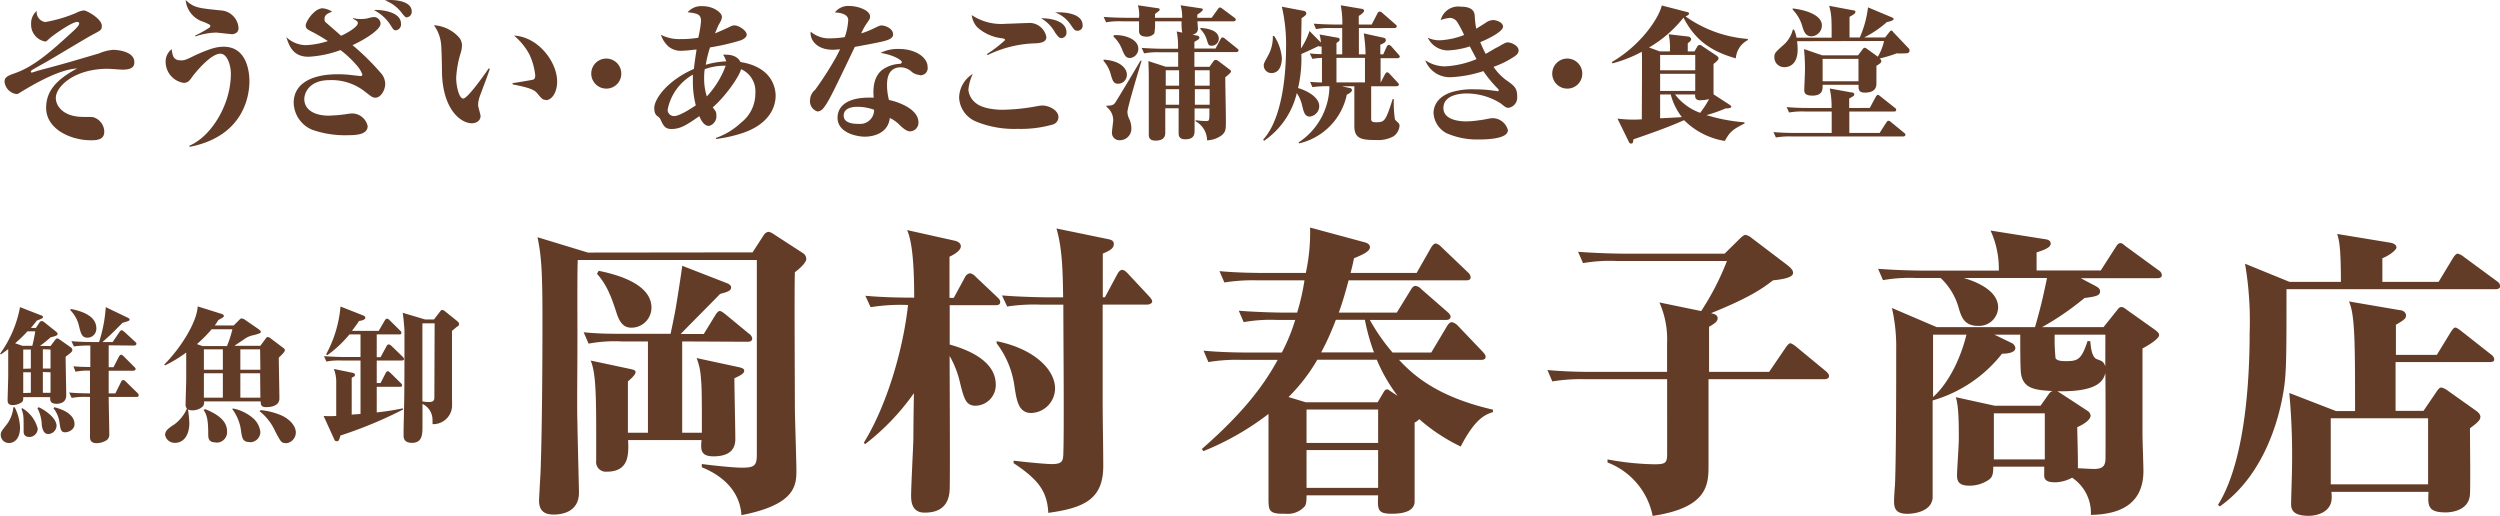 <svg xmlns="http://www.w3.org/2000/svg" width="132.1mm" height="103.03" viewBox="0 0 374.46 77.27"><defs><style>.a{fill:#633c27}</style></defs><path d="M18.39 10.43c-.35 0-1.91-.13-2.24-.13-5 0-7.79 2.64-7.79 4.38 0 1.1 1 2.83 4.14 2.83 1.25 0 1.41 0 1.69.12a2.32 2.32 0 0 1 1.43 2.08c0 1.13-.9 1.3-2 1.3-3 0-6.71-1.65-6.71-4.86 0-2.73 1.84-4.38 4.64-5.9-2.77.16-6.6 2.42-8.63 3.66a.7.7 0 0 1-.48.17 2.07 2.07 0 0 1-1.76-1.85c0-.7.53-.9 1.56-1.27C5 10 7.52 7.83 10.69 4.91c.71-.64 1.17-1.1 1.17-1.41 0-.11-.09-.22-.31-.22-.77 0-3.61 2-4.11 2.46s-.49.47-.71.47a2.56 2.56 0 0 1-2.07-2.58 2.48 2.48 0 0 1 .84-2A1.51 1.51 0 0 0 6.78 3.3a21 21 0 0 0 4.68-1.39 3 3 0 0 1 1.12-.35c.38 0 2.67 1.23 2.67 2.31 0 .6-.11.66-1.48 1.37-1 .55-5.56 3.3-6.49 3.83-.37.22-2 1.12-2.35 1.34-.13.06-.31.2-.31.31a.14.14 0 0 0 .15.15c.07 0 .77-.24.93-.29 4.16-1.1 4.66-1.27 9.13-2.58A6.6 6.6 0 0 1 17 7.46c.15 0 3.12.09 3.12 1.83.01.48-.12 1.14-1.73 1.14M28.38 22v-.18c3.19-1.36 6.2-6.05 6.2-10.78 0-1.21-.52-3-1.58-3-1.48 0-3.87 3-4.14 3.37-.44.63-.68 1-1.36 1a3.19 3.19 0 0 1-2.69-3.11 2.3 2.3 0 0 1 .91-1.93c.11.92.22 1.67 1.36 1.67.51 0 .64 0 2.27-.82C31.61 7.22 32.5 7 33.51 7c3.65 0 3.85 4.18 3.85 5.15 0 1.23-.22 8.16-8.98 9.85m6.27-16.9c-.35 0-2-.22-2.31-.22a10 10 0 0 0-3.1.59v-.14a21 21 0 0 0 2-1.11c.15-.08.26-.17.26-.33s-.11-.24-1-.61A3.77 3.77 0 0 1 27.81 0c1.25 1.17 1.85 1.21 5.3 1.56a2.82 2.82 0 0 1 2.62 2.64c0 .93-.99.93-1.08.93ZM52.87 2.71a4.5 4.5 0 0 0 1.25.13 4 4 0 0 0 1-.11 4.6 4.6 0 0 1 .88-.18 1 1 0 0 1 1 1c0 1-2.86 2.62-4.2 3.21a36 36 0 0 1 4.2 4.13 2.5 2.5 0 0 1 .7 1.67c0 .93-.66 2.07-1.47 2.07-.42 0-.55-.11-1.79-1.08A8.1 8.1 0 0 0 49.35 12c-3 0-3.77 1.89-3.77 2.84 0 1.51 1.39 2.48 3.66 2.48a23 23 0 0 0 2.59-.22 6 6 0 0 1 1-.11 2.42 2.42 0 0 1 2.24 1.89c0 1.28-1.69 1.37-3 1.37a14.7 14.7 0 0 1-5.37-.84 4.5 4.5 0 0 1-2.71-4c0-3 2.86-4.29 6.58-4.29a17 17 0 0 1 2.38.16c.17 0 .9.11 1.05.11a.23.23 0 0 0 .27-.25 4.1 4.1 0 0 0-.75-1.25A15.7 15.7 0 0 0 51 7.5a16.4 16.4 0 0 1-4.78 1c-2.35 0-2.9-1.62-3.34-2.95a4.3 4.3 0 0 0 3 1.21 12.4 12.4 0 0 0 3.23-.61 26 26 0 0 0-2.37-1.39c-.77-.37-.95-.55-.95-.94 0-.62 1.32-2.58 2.53-2.58a3.14 3.14 0 0 1 1.43.51c-.92.31-1.14.66-1.14 1.05s0 .38.35.69 1.85 1.6 2.13 1.87c.33-.14 2.51-1.21 2.51-1.92 0-.24-.22-.37-.74-.64Zm7.19.83a.88.88 0 0 1-.79 1c-.24 0-.35-.09-.66-.6A6.53 6.53 0 0 0 56 1.5c.87-.07 4.06.17 4.06 2.04M58.52 0c.2 0 3.15 0 3.15 1.72a.84.84 0 0 1-.73.88c-.22 0-.26-.07-.68-.55a5.5 5.5 0 0 0-2.62-2 8 8 0 0 1 .88-.05M71.9 14.32a4.4 4.4 0 0 0-.29 1.41c0 .27.37 1.41.37 1.65 0 .64-.55 1.08-1.32 1.08-1.6 0-4.35-2-4.46-7.66 0-1.32-.07-3.41-.11-3.93A5.8 5.8 0 0 0 65 3.78a5.48 5.48 0 0 1 3.66 1.72 1.81 1.81 0 0 1 .53 1.41 3.8 3.8 0 0 1-.18 1 15.3 15.3 0 0 0-.68 3.74c0 1.24.42 3.11 1.06 3.11s3.19-3.59 3.8-4.51l.18.06c-.37 1.13-1.06 2.91-1.47 4.01m9.88.64c-.49 0-.58-.11-1.37-1.05-.57-.71-2.37-1-3.63-1.28v-.18c1.28-.19 2.84-.46 3.06-.52s.33-.27.33-.64a9.7 9.7 0 0 0-.9-3.19A9.8 9.8 0 0 0 77 5.33c3.61.19 6.45 3.93 6.45 6.88 0 1.79-.9 2.79-1.67 2.79ZM90.82 13.27A2.25 2.25 0 1 1 93.06 11a2.23 2.23 0 0 1-2.24 2.27M111.34 19.89a21.2 21.2 0 0 1-4.11.93v-.16a10.6 10.6 0 0 0 3.77-2.29 5.52 5.52 0 0 0 2.14-4.44 3.61 3.61 0 0 0-2.14-3.57c-.24 1.08-2.42 4.18-4.25 5.72.49.6.55.73.55 1.19a1.49 1.49 0 0 1-1.1 1.59c-.77 0-1.23-.91-1.45-1.46-1.93 1.32-2.79 1.92-4.2 1.92-1 0-1.23-.6-1.65-1.5a1.3 1.3 0 0 0-.38-.39c-.26-.18-.52-.44-.52-1.26 0-1.3 1.87-4.07 5.94-5.85.09-1 .31-2.27.39-2.9-.35 0-1.34.17-2 .17a2.94 2.94 0 0 1-2.16-.59A3.93 3.93 0 0 1 99 5.21a6 6 0 0 0 3 .64 14.4 14.4 0 0 0 2.59-.2 17 17 0 0 0 .41-2.48c0-1.06-.53-1.15-2-1.34a2.68 2.68 0 0 1 2.2-.91c1.72 0 2.93 1 2.93 1.59 0 .33-.11.55-.53 1.3-.13.26-.42 1-.51 1.19.42-.18 1.19-.49 2.25-1a1.3 1.3 0 0 1 .66-.2c.68 0 1.85.79 1.85 1.41 0 .15-.14.52-.84.81a32.5 32.5 0 0 1-4.66 1.08 18 18 0 0 0-.64 2.6 12.5 12.5 0 0 1 3.06-.51 2.8 2.8 0 0 0-.47-1c.64 0 2-.09 2.62 1.1 4.89.79 5.26 4.07 5.26 5.1-.04 1.91-1.18 4.22-4.84 5.5m-7.56-7.57v-1.14a7.73 7.73 0 0 0-3.78 5.26.94.94 0 0 0 1 .94c.77 0 2.47-1.1 3.22-1.6a14 14 0 0 1-.44-3.46m1.78-2a8.6 8.6 0 0 0-.09 1.39 8.8 8.8 0 0 0 .4 2.73 13.7 13.7 0 0 0 2.83-4.6 8.8 8.8 0 0 0-3.14.52ZM132.11 6.23c-1.27.28-2 .41-4.07.79-3.58 7.48-4 8.32-4.79 9.28a1.27 1.27 0 0 1-.8.4 1.6 1.6 0 0 1-1.12-1.7 2.1 2.1 0 0 1 .77-1.56 50 50 0 0 0 3-4.65c.4-.72.57-1.1.73-1.4-.24 0-.6.06-1.1.06-2.4 0-3.46-1.5-3.3-2.71a4.2 4.2 0 0 0 2.95 1 13.7 13.7 0 0 0 2.15-.18 9 9 0 0 0 .52-2.56c0-.81-1-1.1-2-1.14a2.54 2.54 0 0 1 2.27-.96c1.12 0 3 .62 3 1.56 0 .31 0 .33-.6 1.19A9 9 0 0 0 129 5a11.7 11.7 0 0 0 1.78-.7c.88-.42 1-.49 1.26-.49.52 0 1.73.42 1.73 1.34.01.68-.93.9-1.66 1.08m5.64 5a2.3 2.3 0 0 1-1.13-.42 2.5 2.5 0 0 0-1.69-.73c-2.07 0-2.07 2.07-2.07 2.71a9.3 9.3 0 0 0 .29 2.18c1.18.24 4.42 1.27 4.42 3.36a1.29 1.29 0 0 1-1.23 1.34c-.33 0-.71-.11-1.54-.9a5.1 5.1 0 0 0-1.52-1.1c-.31 2.69-3.21 2.8-3.72 2.8-1.19 0-4.11-.55-4.11-2.84 0-1.39 1-3.19 5.41-3-.07-1-.16-2.93 1.21-4.11a4.8 4.8 0 0 1 2.57-.95c.27 0 .44-.09.44-.29s-1-1-3.19-1.36a5.7 5.7 0 0 1 2.71-.59c2.79 0 4.33 1.45 4.33 2.61a1.09 1.09 0 0 1-1.18 1.33ZM128.37 16c-.28 0-2 0-2 1.32s2 1.23 2.27 1.23a2.07 2.07 0 0 0 2.28-2.11 7.1 7.1 0 0 0-2.55-.44M157.72 18.64a17.3 17.3 0 0 1-5.3.66 15 15 0 0 1-6.23-1.1 4.09 4.09 0 0 1-2.53-3.57 4.27 4.27 0 0 1 2.05-3.56 6.9 6.9 0 0 0-.66 2.37 2.85 2.85 0 0 0 1.12 2c1.12.93 3.39 1 3.94 1a30.4 30.4 0 0 0 5.28-.55 6 6 0 0 1 .75-.09c.92 0 2.4.68 2.4 1.74a1.16 1.16 0 0 1-.82 1.1M155.1 6.49a17.2 17.2 0 0 0-7.17 1.76l-.11-.15a18.6 18.6 0 0 0 2.73-2.1c0-.22-.44-.26-.55-.28a6.56 6.56 0 0 1-3.63-1.65 3.26 3.26 0 0 1-.82-1.81 8 8 0 0 0 5.13 1.3c.51 0 2.73-.11 3.19-.11a2.58 2.58 0 0 1 2.86 2.11c0 .73-.81.89-1.63.93m3.9-.79c-.33 0-.49-.16-.93-.77a5.7 5.7 0 0 0-2.13-2.2c1.52 0 3.8.42 3.8 2.11a.78.78 0 0 1-.74.86m2.37-1.1c-.37 0-.46-.13-.9-.75a4.87 4.87 0 0 0-2.44-2h.68c.24 0 3.45 0 3.45 1.93a.75.75 0 0 1-.81.82ZM165.31 8.93c2.92.2 3.48 1.63 3.48 2.23a1.33 1.33 0 0 1-1.3 1.38c-.66 0-.8-.37-1.06-1.19a5.1 5.1 0 0 0-1.14-2.24ZM181.17 10l.49-.7c.13-.18.24-.33.39-.33a.77.77 0 0 1 .47.19l1.6 1.21c.07.07.27.18.27.33s-.53.64-.86.86c0 1.85.09 4.82.09 6.67 0 1.08 0 1.56-.71 2.09a3.94 3.94 0 0 1-2.11.7 3.31 3.31 0 0 0-1.72-2.86V18a12 12 0 0 0 1.59.13c.48 0 .48-.09.48-1.54v-.35h-2.22v3.23c0 .57 0 1.39-1.39 1.39-.92 0-1-.51-1-.95v-3.69h-2v3.58c0 .4 0 1.26-1.47 1.26-.84 0-1-.44-1-.88v-7.57c0-1.63 0-1.94-.06-3.46l2.59.84h1.87V7.83h-2.72a11 11 0 0 0-2.38.16l-.37-.82c1.38.11 2.92.13 3.14.13h2.31a11.5 11.5 0 0 0-.2-2.59l.82.17a10 10 0 0 1-.09-1.69H173a7.5 7.5 0 0 1-.1 1.81 1.45 1.45 0 0 1-1.14.49c-1.15 0-1.15-.6-1.15-.93V3.19h-2.55a11 11 0 0 0-2.38.15l-.37-.81c1.36.11 2.92.13 3.15.13h2.15a5 5 0 0 0-.17-1.87l3 .44c.09 0 .26.05.26.2s-.13.22-.19.26a6 6 0 0 1-.51.4v.57h4.07a6.2 6.2 0 0 0-.24-1.87l3.08.46c.09 0 .26.05.26.2s-.46.51-.83.73v.48h2.15l.91-1.27c.09-.14.2-.27.33-.27s.24.09.42.22l1.71 1.28c.13.09.24.17.24.33s-.19.24-.33.24h-5.41c0 .13.07 1 .07 1.06 0 .39-.11.75-.8.94l.64.14c.11 0 .38.08.38.3s-.09.25-.75.64v1h3.17l.72-1.36c.07-.11.16-.31.31-.31a.75.75 0 0 1 .42.22l1.76 1.41c.13.11.24.2.24.33s-.2.24-.33.24h-6.29V10ZM171 9.07c-.3 1-2.13 7-2.13 7.7a2.6 2.6 0 0 0 .33 1.16 3.4 3.4 0 0 1 .26 1.24 1.72 1.72 0 0 1-1.73 1.83 1.11 1.11 0 0 1-1.17-1.26c0-.26.18-1.49.18-1.74a2.51 2.51 0 0 0-1-2v-.17c.7 0 1-.09 1.23-.36s3.72-6.13 3.83-6.35Zm-4.2-3.79c1.5-.15 3.7.55 3.7 2a1.38 1.38 0 0 1-1.23 1.41c-.64 0-.82-.42-1.13-1.1a5.2 5.2 0 0 0-1.34-2.09Zm9.81 7.55v-2.31h-2v2.31Zm0 2.86v-2.33h-2v2.33Zm2.36-5.17v2.31h2.22v-2.31Zm0 2.84v2.33h2.22v-2.33Zm.83-9.18c1.59.11 2.76.55 2.76 1.67a1.08 1.08 0 0 1-1.08 1c-.44 0-.49-.16-.69-.8a4 4 0 0 0-1-1.71ZM208.72 20.42a4.8 4.8 0 0 1-2.6.55c-2.05 0-3.23-.13-3.26-2v-6.05H201l1.19.27c.15 0 .31.13.31.33s-.4.5-.77.66a9.49 9.49 0 0 1-7.16 7.3l-.06-.15a10.21 10.21 0 0 0 4.62-8.41 15 15 0 0 0-2.55.13l-.35-.79c.85.07.94.07 1.78.09V8.67a8 8 0 0 0-1.43.15l-.4-.82c.68.07.68.07 1.78.11V6.96a.76.76 0 0 1-.49-.06c-.83.42-1.69.81-2.55 1.19a19.3 19.3 0 0 1-.49 5.1c.93.24 3.17 1.21 3.17 2.71a1.58 1.58 0 0 1-1.43 1.56c-.72 0-.9-.7-1.12-1.61a5.4 5.4 0 0 0-.81-1.91 12 12 0 0 1-4.91 7.15l-.13-.18c3.3-3.6 3.43-11.77 3.43-13.77A25 25 0 0 0 192 1l3.25.62c.16 0 .42.15.42.4s-.5.57-.72.7c0 .73-.07 3.87-.09 4.53a10.3 10.3 0 0 0 1.28-2.61l1.71 1.73a6.5 6.5 0 0 0-.2-1.21l2.71.49c.15 0 .29.08.29.28s-.14.29-.47.51v1.7h.86V4.2h-1.54a11 11 0 0 0-2.38.16l-.35-.82c1.36.11 2.9.13 3.12.13h1.17a14 14 0 0 0-.24-2.88l3.14.53c.11 0 .36.07.36.29 0 .06-.09.37-.8.77v1.29h1.94l.86-1.67c.06-.11.17-.27.33-.27a.67.67 0 0 1 .42.22L209 3.63c.11.11.22.2.22.33s-.2.24-.33.24h-5.35v3.94h1a24 24 0 0 0-.27-3.14l3 .66a.36.36 0 0 1 .31.35c0 .35-.44.53-.83.68v1.45h.44L207.7 7c.07-.15.2-.28.33-.28a.73.73 0 0 1 .42.28l1 1.13c.11.13.22.24.22.35s-.18.24-.33.24h-2.55v3.67l.66-1.27c.07-.13.18-.29.33-.29s.29.16.37.24l1.19 1.28c.16.18.2.24.2.33s-.18.24-.33.24h-3.83v4.93c0 .42.36.46.75.46 1.26 0 1.41-.15 2.47-3.47h.17a17.6 17.6 0 0 0 .16 3c.06.13.11.18.5.55a.6.6 0 0 1 .2.44 2.15 2.15 0 0 1-.91 1.59m-18.27-9.48a1.14 1.14 0 0 1-1.16-1.13c0-.31.06-.41.72-1.62a5.74 5.74 0 0 0 .64-2.8h.2A6.93 6.93 0 0 1 192 8.71c0 .22 0 2.23-1.55 2.23m14-2.27h-4.27v3.67h4.27ZM218.31 3.37a1.35 1.35 0 0 0-1.12-.69 5.2 5.2 0 0 0-1.39.32 2.7 2.7 0 0 1 3-2c1.19 0 2 .33 2.09 1.3a15.5 15.5 0 0 0 .22 2c.37-.22 1.28-.79 1.47-.92a2 2 0 0 1 1.05-.38c.44 0 1.5.31 1.5 1s-2.07 1.78-3.41 2.31a19 19 0 0 0 .81 1.76c.38-.2 1.67-1 1.78-1 1-.59 1.24-.72 1.52-.72.57 0 1.63.5 1.63 1.19 0 .41-.24.68-.75 1a14 14 0 0 1-3 1.47 7.8 7.8 0 0 0 2.2 2.2c1 .73 1.34 1.08 1.34 2.25a1.55 1.55 0 0 1-1.3 1.69c-.37 0-.5-.13-1.16-.66a9.57 9.57 0 0 0-5.23-1.49c-.42 0-3.36.07-3.36 2.18 0 1.78 2.37 2 3.43 2a13.5 13.5 0 0 0 2-.18c.29 0 1.61-.3 1.87-.3a2.38 2.38 0 0 1 2.36 1.8c0 1.28-3 1.39-4.4 1.39a11.4 11.4 0 0 1-4.82-.95 3.67 3.67 0 0 1-1.92-3c0-1.27.82-2.62 2.95-3.21a10.6 10.6 0 0 1 3.19-.35 19 19 0 0 1 3 .22c.22 0 .37.06.46.06a.15.15 0 0 0 .17-.15c0-.09-.11-.2-.13-.22a18.7 18.7 0 0 1-2.18-2.64 17.8 17.8 0 0 1-4.7.9 3.91 3.91 0 0 1-4-2.53 5.3 5.3 0 0 0 2.93.92 14 14 0 0 0 4.75-1.09c-.13-.27-.4-.73-1-1.9a12.5 12.5 0 0 1-3.3.6 3.36 3.36 0 0 1-3-1.9 4.1 4.1 0 0 0 1.87.38 11.5 11.5 0 0 0 3.57-.79 16 16 0 0 0-.99-1.87M234.76 13.27A2.25 2.25 0 1 1 237 11a2.23 2.23 0 0 1-2.24 2.27M260 8.74c-4.07-1.15-6.23-3-7.84-6.1A18.3 18.3 0 0 1 247 7.11l1.62.59h1.5a9.2 9.2 0 0 0-.18-2.57l2.84.33c.31 0 .53.24.53.42s-.18.37-.51.59V7.7h1l.44-.75a.38.38 0 0 1 .33-.22.76.76 0 0 1 .41.18l2.14 1.43c.15.11.29.24.29.4s-.18.41-.75.83v4.29a1.1 1.1 0 0 1 0 .27l2.38 1.54c.15.11.28.19.28.33s-.31.24-.86.24a21 21 0 0 1-2.86 1 26.3 26.3 0 0 0 5.7 1.08v.17c-1.6.84-2.13 1.1-2.95 2.62a11.13 11.13 0 0 1-6.1-3.11c-2.46 1.08-4.46 1.79-7.59 2.87-.06.5-.08.63-.35.63s-.31-.22-.39-.37l-1.65-3.37a18.4 18.4 0 0 0 3.65.11c0-3.41.06-9 0-10.12a19.7 19.7 0 0 1-4.4 1.74l-.09-.2c4.31-2.51 7-6.49 7.48-8.47l3.87 1A.28.28 0 0 1 253 2c0 .15-.17.31-.53.46a18.5 18.5 0 0 0 9.33 3.37V6a3.34 3.34 0 0 0-1.8 2.74m-6.08-.51h-5.26v2.29h5.26Zm0 2.82h-5.26v2.57h5.26Zm-3.63 3.1h-1.63v3.56c.4 0 3.08-.15 3.26-.17a9.3 9.3 0 0 1-1.67-3.39Zm4.51.88c-.94 0-.9-.46-.9-.88h-3a8.24 8.24 0 0 0 3.76 2.75 15 15 0 0 0 1.34-2.07 4 4 0 0 1-1.24.17ZM280.06 16.17l.9-1.67c.11-.2.22-.29.33-.29s.27.14.4.25l2.11 1.67a.4.4 0 0 1 .22.33c0 .22-.17.24-.33.24H277v3.21h4.54l1-1.56c.09-.13.18-.26.33-.26s.24.08.4.22l1.91 1.56c.11.09.22.17.22.33s-.17.24-.33.24h-16.69a12 12 0 0 0-2.38.15l-.37-.81c1.05.09 2.09.13 3.14.13h5.59V16.7h-4a11.3 11.3 0 0 0-2.38.15l-.37-.81c1.06.09 2.09.13 3.15.13h3.58a12 12 0 0 0-.28-2.92l3.23.59c.27 0 .44.09.44.29s-.06.24-.75.63v1.41Zm-10.89-10a9 9 0 0 1 .09 1.21c0 2.35-1.32 2.68-2 2.68a1.47 1.47 0 0 1-1.49-1.47c0-.64.13-.75 1.36-1.85a4.5 4.5 0 0 0 1.41-2.31h.18a5.5 5.5 0 0 1 .37 1.21h5.26c0-2.86 0-3.41-.37-4.77l3.63.68c.24 0 .3.13.3.26s-.11.31-.88.71v3.09h1.54a16 16 0 0 0 1.23-4.51l3.5 1.47c.24.11.33.14.33.29s-.4.35-1 .44a15.7 15.7 0 0 1-3.41 2.31h3.14l.64-.81c.15-.18.18-.22.27-.22s.15 0 .3.22l2.25 2.37a.51.51 0 0 1 .2.4c0 .42-.42.42-.73.42a10 10 0 0 1-1.19 0 21 21 0 0 1-2.55.77.58.58 0 0 1 .24.4c0 .18-.07.29-.73.7v2.64c0 .77-.39 1.37-1.73 1.37-.73 0-.95-.27-.95-.88v-.29H273c0 .63.07 1.62-1.54 1.62-1.12 0-1.21-.46-1.21-.83s.11-2.6.11-3.08a30 30 0 0 0-.15-3.06l2.75.94h5.34l.66-.87c.2-.27.27-.27.31-.27a.66.66 0 0 1 .35.15l1.65 1.19a7.7 7.7 0 0 0 .93-2.35Zm-.66-4.91c2.2.27 4.38 1.06 4.38 2.55a1.64 1.64 0 0 1-1.54 1.63c-.9 0-1.12-.68-1.36-1.38a5.8 5.8 0 0 0-1.48-2.62ZM273 8.82v3.35h5.37V8.82ZM112.72 37.8l1.7-2.62a1 1 0 0 1 .69-.46 1.8 1.8 0 0 1 .73.32l4.47 2.9a1.06 1.06 0 0 1 .46.83c0 .55-.92 1.42-1.71 2-.09 2.34 0 16.74 0 20.19 0 1.52.23 8.1.23 9.48 0 2.3-.18 5.15-8.23 6.72-.33-4.79-4.65-6.63-5.94-7.18v-.48c1 .14 4.56.55 6.07.55 2 0 2.17-.46 2.17-2.11v-29H86.54c-.09 1.56-.05 9.38-.05 11.13 0 7.09-.09 10.12 0 13.39 0 1.06.23 9.75.23 10.3 0 2.49-1.84 3.31-3.82 3.31-1.7 0-2.16-.91-2.16-2.11 0-.19.19-3.64.23-4.33.23-6.48.28-16 .28-23 0-7.27-.19-9.43-.74-12.1l7.55 2.3Zm-10.54 13.34v13.67h2.95c0-4.23 0-7-.14-8.1a9.7 9.7 0 0 0-.65-3.08l6.4 1.38c.55.14.73.27.73.5 0 .42-.41.65-1.47 1.15 0 1.34.14 7.69.14 9.11 0 1.89-1.33 2.58-3.27 2.58s-1.93-1-1.79-2.44h-11c.09 2.12.18 4.74-3.22 4.74A1.45 1.45 0 0 1 89.3 69v-4.51c0-6.58-.18-8.93-.83-10.49l6 1.28c.46.1.73.19.73.46s-.32.69-1.15 1.39v7.68h3V51.14h-3.89a21.3 21.3 0 0 0-5 .33l-.74-1.71c2.11.24 4.46.24 6.58.24h6.44c.19-.83.78-3.77.83-4.19.28-1.65.78-4.92.92-6l6.63 2.58c.27.09.69.32.69.64 0 .55-.56.69-1.66 1-1.93 2-5.06 5.11-5.89 6h3.45l1.75-2.85c.14-.23.41-.6.64-.6s.51.23.88.51l3.53 2.91a1 1 0 0 1 .46.69c0 .46-.46.5-.69.5ZM89.67 40.56c2.53.51 7.91 1.89 7.91 5.52a3 3 0 0 1-3 3c-.92 0-1.61-.42-2.16-2-.78-2.39-1.43-4.32-3-6.07ZM149.15 45.71h-6.9v5.89c1.93.56 6.9 2.12 6.9 6a3.1 3.1 0 0 1-3 3.17c-1.48 0-1.75-1-2.4-3.63a14.2 14.2 0 0 0-1.51-3.82c0 3 .09 19 0 20.11-.18 3.22-2.71 3.35-3.77 3.35-2 0-2-1.88-2-2.57 0-1.24.28-6.76.32-7.87s0-1.79.1-7.45a35.1 35.1 0 0 1-7.32 7.64l-.18-.23c3.31-5.34 5.84-13.58 6.62-20.62a28.6 28.6 0 0 0-5.61.33l-.78-1.71c2.62.24 5.33.28 7.31.28 0-5.8-.41-8.65-1.06-10.12l7.13 1.59c.83.19.92.65.92.83 0 .74-1.29 1.38-1.7 1.57v6.16h.64l1.7-3.13a1 1 0 0 1 .74-.55 1.5 1.5 0 0 1 .83.51l3.26 3.08c.23.23.42.41.42.69.03.46-.39.5-.66.5m5.33 16.15c-1.93 0-2.2-1.84-2.53-4a13.57 13.57 0 0 0-2.67-6.44v-.32c5.66 1.15 8.75 4.28 8.75 7.08a3.7 3.7 0 0 1-3.55 3.68m17.39-16.24h-6.71v14.26c0 2.77.09 7.18.09 9.94 0 5-2.94 6.26-8.23 7-.18-3.17-1.38-4.92-5.2-7.45V69c3.22.37 5.15.51 5.75.51 1.57 0 1.66-.51 1.7-1.52.14-3.82 0-17.94 0-22.36h-3.41a27 27 0 0 0-5 .28l-.78-1.66c2.86.23 6.12.28 6.58.28h2.58c-.05-3.5-.09-7.22-1-10.31l7.76 1.6c.46.1.83.23.83.74 0 .69-.69 1-1.65 1.43v6.53h.32l1.88-3.5c.14-.23.37-.6.7-.6s.69.37.82.51l3.22 3.45c.23.28.46.51.46.78s-.43.46-.71.46M218.79 66.88a27 27 0 0 1-6.21-4.1 2.2 2.2 0 0 1-.69.51v11.82c0 1-.83 1.84-3.4 1.84-2.16 0-2.16-.6-2.07-2.76H195.7c0 1.11-.09 1.38-.28 1.66a3.42 3.42 0 0 1-2.9 1.1C190 77 190 76.49 190 74.47V62a41 41 0 0 1-9.75 5.57l-.23-.32c6-5.25 9.15-9.3 11.36-13.35H186a26 26 0 0 0-5 .33l-.73-1.71c2.85.28 6.07.28 6.53.28h5.2a27.4 27.4 0 0 0 2-4.88h-2.72a23 23 0 0 0-5 .33l-.73-1.71c2.85.23 6.07.28 6.53.28h2.21a34 34 0 0 0 1.1-4.83h-7a27.3 27.3 0 0 0-5 .32l-.73-1.7c2.85.27 6.07.27 6.53.27h6.4a28.6 28.6 0 0 0 .64-6.8l8.14 2.2c.42.1.83.33.83.74 0 .69-1.38 1.24-2.39 1.66-.19.92-.28 1.28-.51 2.2h9.89l2.17-3.81c.18-.28.41-.6.69-.6a1.57 1.57 0 0 1 .82.5l4 3.82a1.1 1.1 0 0 1 .41.74c0 .41-.37.46-.69.46H202c-.69 2.58-1.1 3.82-1.47 4.83h8.69l2.12-3.45c.18-.32.41-.55.69-.55a1.37 1.37 0 0 1 .83.46l3.95 3.45c.19.18.46.41.46.69 0 .46-.41.5-.73.5h-11.36a29.8 29.8 0 0 0 3.4 4.88h5.8l2.39-4c.23-.36.46-.55.69-.55a1.73 1.73 0 0 1 .83.46l3.82 4c.23.27.41.46.41.73 0 .42-.41.46-.69.46h-12.28c2 2.12 5.47 5.48 14.07 7.46v.36c-1.1.37-2.62.88-4.83 5.16m-12.56-13h-8.92a26.6 26.6 0 0 1-4.31 5.59l2.58.78h10.77l.82-1.38c.14-.27.33-.55.56-.55s.27.09.69.37l.92.6a24.4 24.4 0 0 1-3.11-5.39Zm.19 7.46H195.7v5h10.72Zm0 6.07H195.7v5.66h10.72Zm-2-19.51h-4.33a39.5 39.5 0 0 1-2.2 4.88h7.91a30.6 30.6 0 0 1-1.36-4.86ZM273.21 56.8h-17.3v12.79c0 2.9 0 6.44-8.37 7.68a10.83 10.83 0 0 0-6.76-8v-.46a41 41 0 0 0 7 .73c1.66 0 1.93-.18 1.93-1.52V56.8h-12.2a26 26 0 0 0-5 .33l-.73-1.71c2.85.28 6.07.28 6.53.28h11.39v-4.28a13.5 13.5 0 0 0-1.15-6.12l6.26 1.29a40 40 0 0 0 3.86-7.5h-16.56a23.6 23.6 0 0 0-5 .32l-.74-1.7c2.85.23 6.12.28 6.58.28h15.37l2.48-2.44c.18-.14.46-.37.64-.37a1.9 1.9 0 0 1 .92.46l5.39 4.09c.5.42.82.74.82 1.11s-.23.87-3 1.15c-1.61 1.24-3.5 2.58-9.29 4.92.64.14 1 .32 1 .78s-.6.88-1.29 1.25v6.76h9l2.48-3.64c.42-.59.56-.64.69-.64s.42.14.88.51l4.46 3.68c.09.09.46.36.46.73s-.43.46-.75.46M323.12 41.67h-11.45l2.25 1.19c.32.19.64.37.64.78 0 .69-.82.79-2.34 1a42 42 0 0 1-6.35 4.36h9.2l1.93-2.41c.37-.46.46-.6.74-.6s.46.14.83.42l4.23 3c.28.23.6.46.6.78 0 .55-1.57 1.52-2.49 2v12.79c0 .87.14 4.78.14 5.56 0 3.68-1.94 6.49-7.87 6.58a6.35 6.35 0 0 0-2.81-5.57 5.6 5.6 0 0 1-2.48.69c-.78 0-1.7-.09-1.7-1V69.9h-7.63c0 1.11-.14 1.48-.51 1.84a5 5 0 0 1-3.13 1c-1.75 0-1.79-.92-1.79-1.66 0-.55.27-4.46.27-5.29 0-2.12 0-5-.46-6.3l5.85 1.28h6.85l1.2-1.7a1.1 1.1 0 0 1 .6-.5c-2.44-.14-4.28-.28-4.7-2.44-.14-.6-.14-4-.14-6h-3.86l2.48 1.2a1 1 0 0 1 .65.78c0 .83-1.57.87-2 .87a20.38 20.38 0 0 1-10.39 7v14.59c-.19 2.25-3.27 2.39-3.78 2.39-1.84 0-2-.92-2-1.93 0-.37.09-2 .14-2.35.18-4.46.18-15.27.18-20.29a25.9 25.9 0 0 0-.64-6.26l6.71 2.87h14.72c.83-2.86 1.24-4.65 1.8-7.36h-12.47c1.42.41 5.15 1.7 5.15 4.41a2.85 2.85 0 0 1-3 2.76c-2.12 0-2.53-1.38-2.94-2.8a9.75 9.75 0 0 0-2.67-4.37h-3.64a23.2 23.2 0 0 0-5 .32l-.73-1.7c2.85.23 6.07.27 6.53.27h11.55a13.65 13.65 0 0 0-1.24-6l8.14 1.29c.41.05.87.18.87.69s-.87.92-2.11 1.29v2.71h9.61l2.25-3.51c.14-.23.37-.59.69-.59s.51.27.83.5l4.92 3.59a.9.9 0 0 1 .46.69c0 .43-.41.48-.69.48m-33.58 8.46v9.34c2-1.75 4-5.24 5-9.34Zm16.74 11.78h-7.63v6.9h7.63Zm9.07-11.78h-7.59a29 29 0 0 0 .13 3.54c.28.42 1.11.42 1.52.42 1.8 0 2.35-.19 3.27-3h.41c.09 1 .23 2.44 1 2.71s1 .37 1.25 1.06Zm0 5.75c-.28 1-.88 2.85-7.18 2.72.18.13.37.23.51.32l4 2.62a1 1 0 0 1 .46.69c0 .83-1.65 1.61-2 1.75 0 .87.14 5.2.09 6.16.55 0 1.7.1 2.44.1 1.52 0 1.7-.69 1.7-1.71.02-1.79.02-9.93-.02-12.65M373.77 43.32h-31.29c0 11.87 0 13.25-.73 16.8-.65 3.12-2.76 11.13-9.25 15.73l-.28-.23c4.33-6.9 4.74-20.15 4.74-25.76a51 51 0 0 0-.69-10.36l6.67 2.72h7.69c0-5.34-.28-6.26-.56-7.18l7.83 1.29c.69.09 1.05.37 1.05.74s-1.05 1.19-2.11 1.61v3.54h8.42l2.2-3.64c.19-.27.42-.59.69-.59a2.6 2.6 0 0 1 .92.5l5 3.68a.94.94 0 0 1 .42.69c-.03.42-.49.46-.72.46m-.83 10.91h-14.12v7.31H363l2-2.94c.19-.28.42-.56.69-.56a2.65 2.65 0 0 1 1 .51l4.09 2.9c.33.23.74.55.74 1s-.37.82-1.56 1.7c0 1.56.09 8.46 0 9.89-.14 2.53-3 2.71-3.59 2.71-2.76 0-2.72-1-2.62-3.08H349.2a5 5 0 0 1 .05.87c0 2.12-2.12 2.72-3.45 2.72-1.89 0-2.63-.6-2.63-1.7 0-.88.14-4.83.14-5.62a103 103 0 0 0-.41-11.08l7 2.71h2.85c0-9.94 0-14.49-.92-16.42l7.55 1.29c.27 0 1 .18 1 .82 0 .37-.13.6-1.51 1.38v4.51H365l2.11-3.45c.19-.27.42-.64.65-.64s.55.27.87.5l4.51 3.55a1 1 0 0 1 .46.69c.03.38-.38.43-.66.43m-9.25 8.42h-14.58v9.89h14.58ZM7.57 51.83l.68-.91c.09-.11.2-.24.31-.24a1.1 1.1 0 0 1 .44.22l1.56 1.1a.5.5 0 0 1 .27.44c0 .31-.49.57-1 1 0 .9.09 5 .09 5.8 0 1.24-1.3 1.24-1.41 1.24-1 0-1-.47-1-1H3.48c0 .42 0 .55-.2.75a2.34 2.34 0 0 1-1.41.44c-.73 0-.73-.5-.73-.79s.09-3.08.09-3.63v-3.96c-.61.46-.75.55-1.08.79L0 53a17.3 17.3 0 0 0 3-7l3.1 1.21c.11 0 .35.15.35.28s-.13.22-.94.53c-.33.44-.49.62-.88 1.1h.74l.47-.7c.08-.14.19-.33.41-.33a.8.8 0 0 1 .44.22l1.63 1.3c.11.08.31.24.31.41s-.11.27-1.06.51a19 19 0 0 1-1.58 1.28ZM2.2 61a7.3 7.3 0 0 1 .8 3c0 1.89-1 2.35-1.63 2.35a1.21 1.21 0 0 1-1.26-1.21c0-.46.2-.68.81-1.45A5 5 0 0 0 2 61Zm2.64-9.21a21 21 0 0 0 .44-2.16H4.11a20 20 0 0 1-1.84 1.78l1.07.38Zm-1.5 9.35a5 5 0 0 1 2.31 3.06 1.26 1.26 0 0 1-1.23 1.25c-.88 0-.88-.62-.88-.86 0-2.4 0-2.42-.33-3.37Zm1.28-5.94v-2.85H3.48v2.89Zm0 3.63v-3.07H3.48v3.11ZM5.81 61c1.25.58 2.66 1.74 2.66 2.78a1.29 1.29 0 0 1-1.21 1.23c-.73 0-.88-.7-1-1.28a5.86 5.86 0 0 0-.66-2.61Zm.61-8.69v2.89h1.15v-2.85Zm0 3.41v3.11h1.15v-3.07ZM8.16 61c3 .77 3 2.21 3 2.54 0 .85-.95 1.21-1.39 1.21-.63 0-.7-.4-.85-1.39a4.4 4.4 0 0 0-.91-2.22Zm8.12-9.28V55H17l.81-1.58c.09-.15.2-.29.33-.29s.31.16.4.25l1.56 1.56c.09.09.22.2.22.33s-.2.26-.33.26h-3.71v3.39h1l.84-1.69c.07-.14.15-.31.33-.31a.65.65 0 0 1 .4.24l1.73 1.69a.63.63 0 0 1 .2.33c0 .25-.2.27-.33.27h-4.17c0 .79.09 4.66.09 5.54a1.05 1.05 0 0 1-.35.91 2.9 2.9 0 0 1-1.54.48c-1 0-1-.68-1-.92v-6.01h-.37a11 11 0 0 0-2.38.15l-.37-.81c.92.09 2.18.13 3.12.13v-3.4a8.7 8.7 0 0 0-2.17.16l-.31-.82c.71.07 1.21.09 2.53.11v-3.21a15 15 0 0 0-2.46.13l-.37-.79c1 .09 2.13.13 3.14.13h1a21.4 21.4 0 0 0 1-5.23l3.24 1.56c.13.06.33.15.33.31s-.11.21-1.06.48c-1.43 1.45-1.78 1.8-3 2.88h1.52l1-1.47c.11-.16.19-.29.35-.29s.33.18.42.24l1.58 1.46c.07.06.22.19.22.33s-.2.26-.33.26Zm-5.65-5.44c1.08.22 3.8.82 3.8 2.89a1.34 1.34 0 0 1-1.32 1.41c-.85 0-1-.66-1.25-1.63a5 5 0 0 0-1.36-2.53ZM41.76 53.56c0 1 .09 5.24.09 6.12 0 1.3-1.68 1.3-2 1.3-.77 0-.8-.4-.8-.86h-8.49a1 1 0 0 1-.16.73 2.25 2.25 0 0 1-1.58.61 1.5 1.5 0 0 1-.66-.13 18 18 0 0 1 .2 2.07c0 1.67-.79 2.93-2.14 2.93a1.46 1.46 0 0 1-1.49-1.17c0-.64.46-1 1.41-1.61A5.87 5.87 0 0 0 28 61.2a.84.84 0 0 1-.2-.64c0-.59.09-3.21.09-3.76v-4a20 20 0 0 1-3.17 1.93l-.11-.13c2.56-2.59 4.89-6.4 5-8.71l3.56 1.12c.09 0 .36.13.36.31s-.14.24-.82.61a9 9 0 0 1-.55.82H35l.73-.73c.18-.17.31-.33.44-.33a1.15 1.15 0 0 1 .57.24l1.89 1.3c.18.14.44.31.44.47s-.11.24-1 .48a3.7 3.7 0 0 0-1.28.48c-.57.4-1.12.75-1.67 1.13H39l.7-.95c.13-.18.29-.38.4-.38a1.24 1.24 0 0 1 .5.27l1.78 1.34c.22.16.29.24.29.38s-.12.39-.91 1.11M31.7 49.32a21 21 0 0 1-2.2 2.22l.82.29H34a17 17 0 0 0 .81-2.51Zm1.68 3h-2.84v3.06h2.84Zm0 3.59h-2.84v3.65h2.84Zm-1 10.36c-1.19 0-1.19-.66-1.19-1.32 0-2.4-.31-2.94-.7-3.56l.24-.11c2.51 1 3.28 2.13 3.28 3.34a1.57 1.57 0 0 1-1.58 1.68Zm5-.06c-1 0-1.1-.57-1.26-1.52a6.8 6.8 0 0 0-1.36-3.46l.24-.03a6.55 6.55 0 0 1 3 1.52 3.22 3.22 0 0 1 1 2 1.55 1.55 0 0 1-1.53 1.52Zm1.58-13.89H36v3.06h3Zm0 3.59H36v3.65h3Zm3.81 10.45c-.62 0-.71-.17-1.56-1.78a8 8 0 0 0-2.34-3l.18-.15a10.2 10.2 0 0 1 3.26.86c1.58.81 2 1.87 2 2.46a1.63 1.63 0 0 1-1.45 1.64ZM60.19 54h-3.76v3.38H57l.75-1.47c.06-.13.2-.31.35-.31s.26.16.35.22L60 57.35a.52.52 0 0 1 .22.35c0 .24-.2.24-.33.24h-3.46v3.83a38 38 0 0 0 3.9-.61l.06.17a63.5 63.5 0 0 1-9.39 3.9c-.24.77-.26.85-.55.85s-.31-.11-.46-.44l-1.52-3.34a13 13 0 0 0 1.89 0v-4.91a5.3 5.3 0 0 0-.36-2.13l2.68.55c.33.06.49.15.49.33s-.09.24-.49.44v5.52L54 62v-8h-2.74a10.6 10.6 0 0 0-2.38.15l-.35-.81c1 .08 2.07.13 3.13.13H54v-3.38h-1.66a17.6 17.6 0 0 1-3.3 3.1l-.2-.11A18.1 18.1 0 0 0 51 45.91l3.23 1.27c.33.13.49.2.49.42s-.35.4-.95.48c-.26.42-.35.53-1.05 1.48h4l.9-1.54c.07-.11.18-.29.35-.29s.31.16.4.24l1.54 1.52a.63.63 0 0 1 .22.35c0 .23-.2.25-.33.25h-3.37v3.41H57l.89-1.63a.42.42 0 0 1 .35-.29c.11 0 .31.16.39.22l1.68 1.63s.22.22.22.35-.2.22-.34.22m8.34-5.13c-.5.42-.66.55-.83.68v10.28a11 11 0 0 1 0 1.19 2.83 2.83 0 0 1-2.92 2.51 3.4 3.4 0 0 0 0-.55 2.63 2.63 0 0 0-1.5-2.48v3.36c0 1.14 0 2.47-1.58 2.47-1.25 0-1.25-.84-1.25-1.1v-1c.13-5.26.13-6.21.13-14.68 0-.37-.13-1.78-.26-2.7l3.36 1H65l.88-1.14c.15-.2.22-.29.37-.29a.86.86 0 0 1 .42.22l1.76 1.41c.09.09.33.26.33.46a.42.42 0 0 1-.23.39Zm-3.43-.44h-1.83v11.69a4.8 4.8 0 0 0 1 .09c.26 0 .79 0 .79-.64Z" class="a"/></svg>